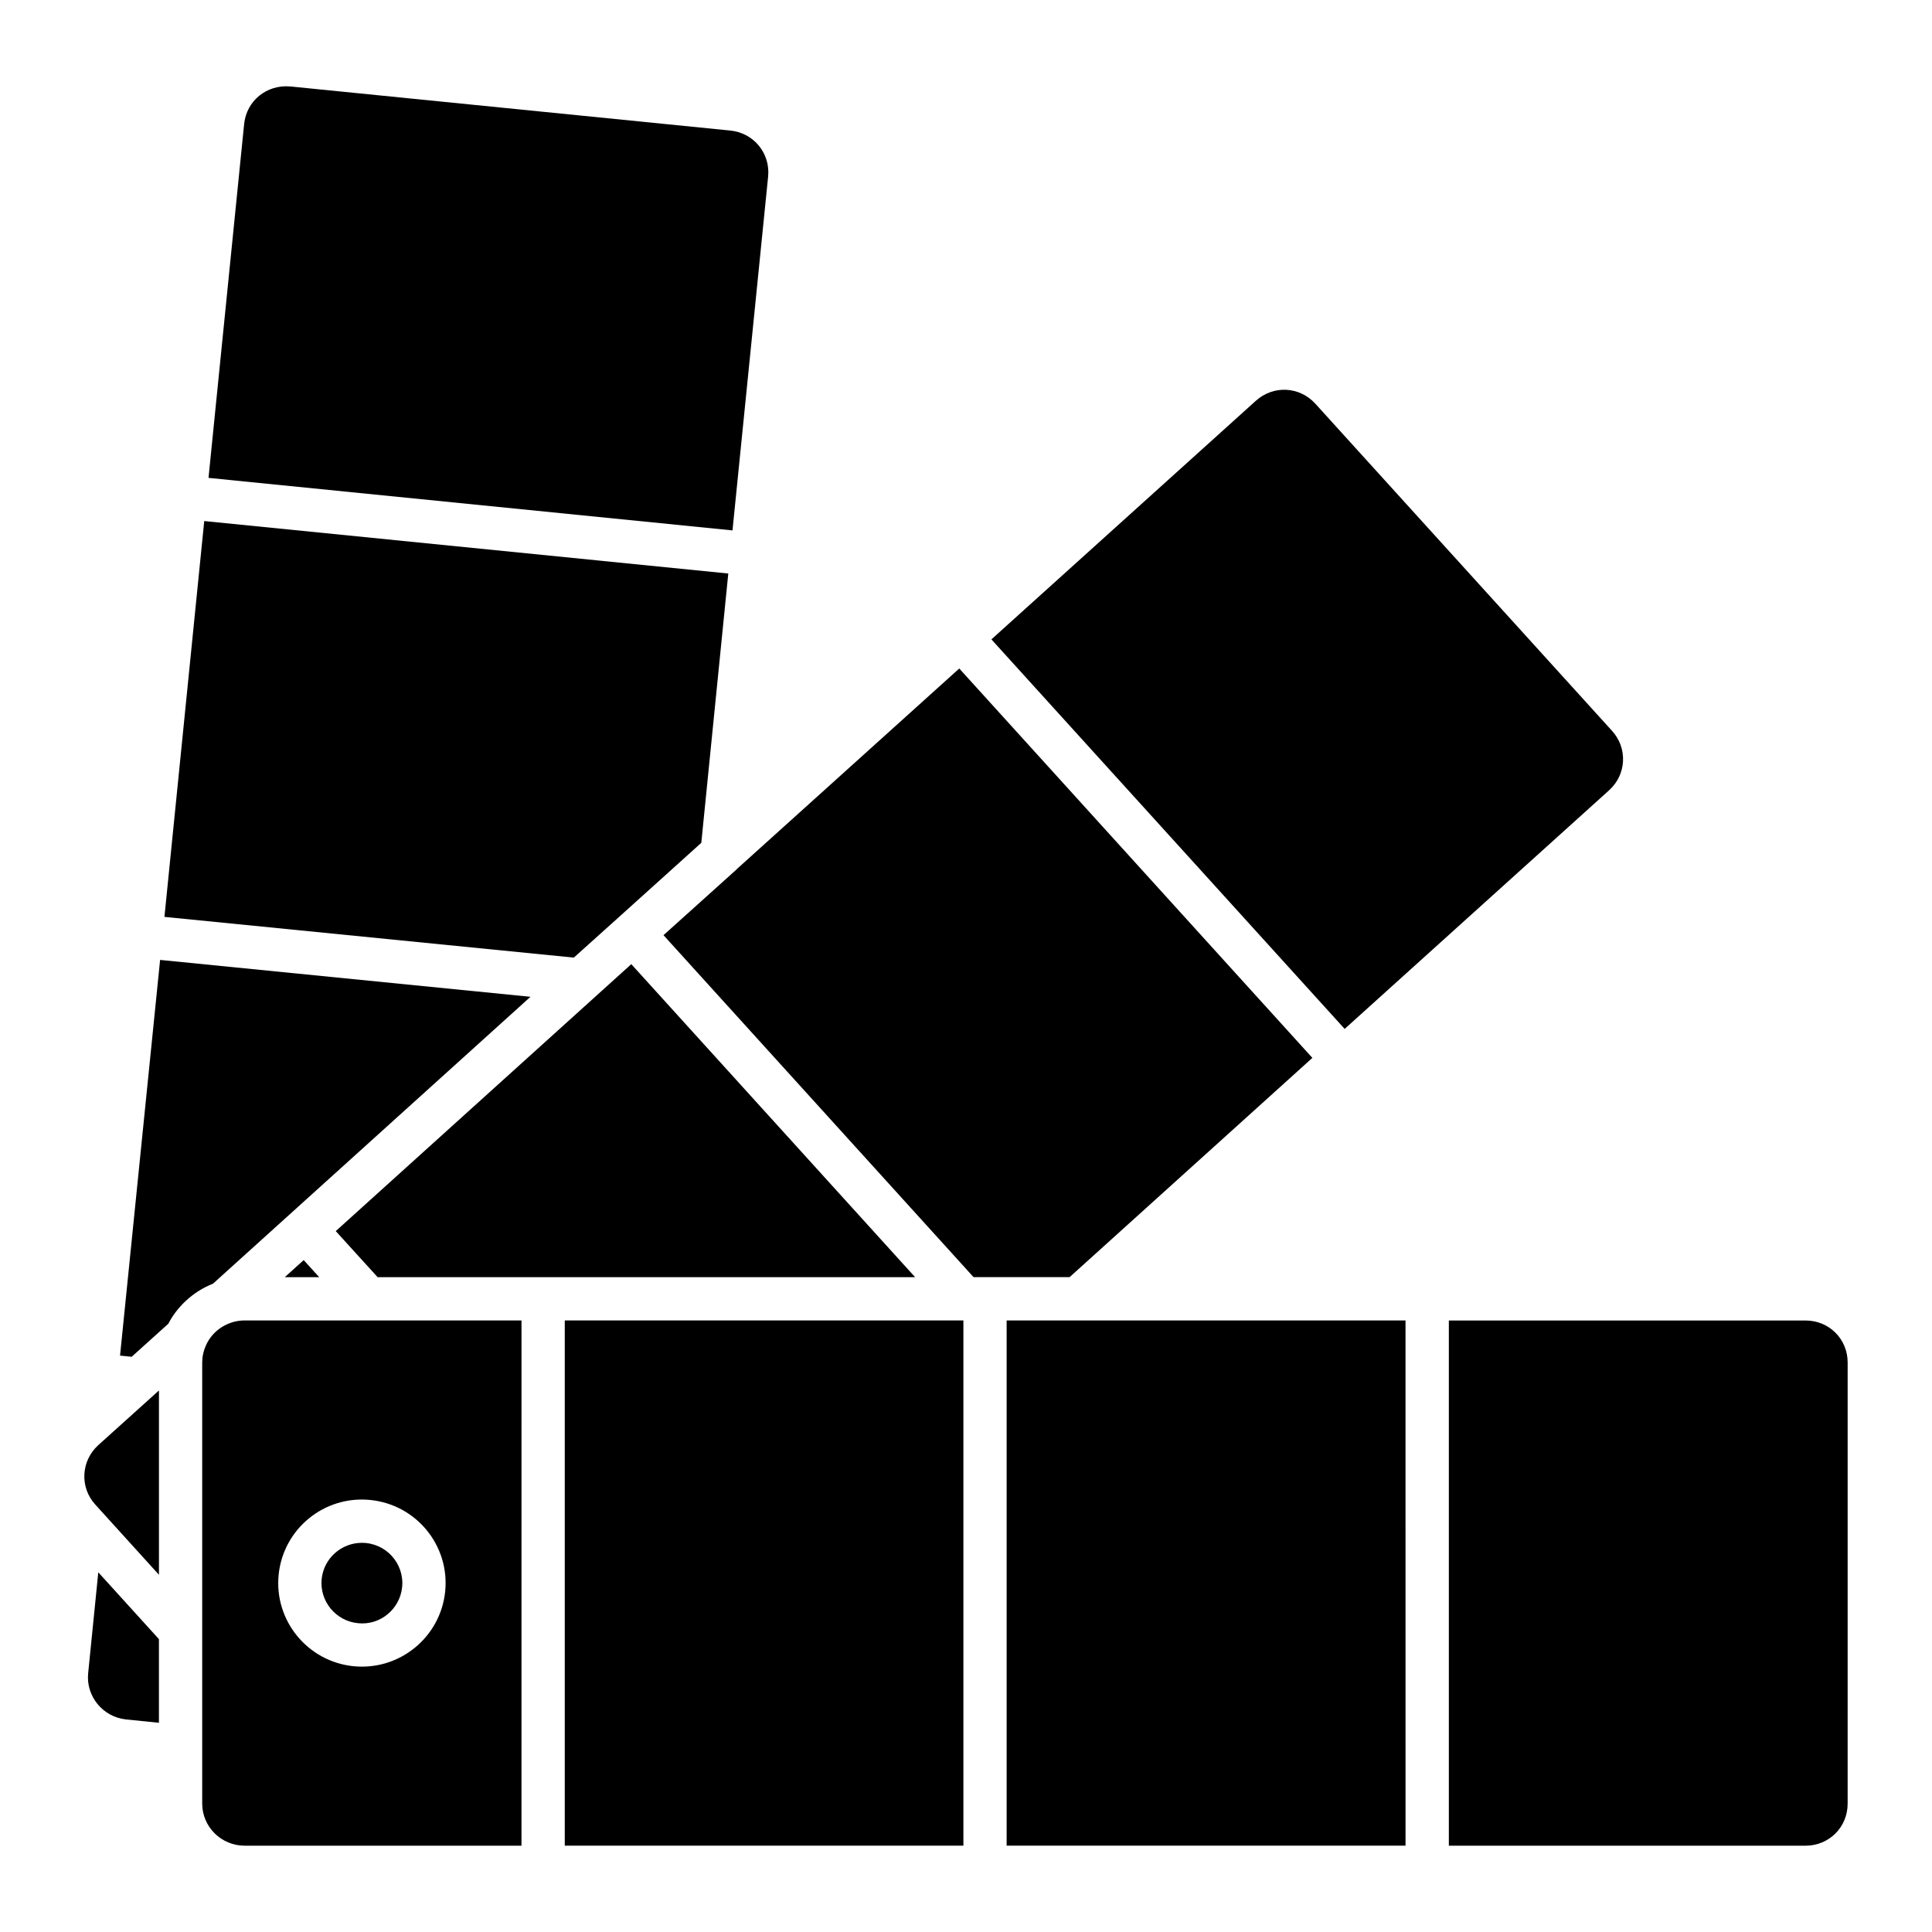 <?xml version="1.0" encoding="UTF-8"?>
<!-- Uploaded to: ICON Repo, www.svgrepo.com, Generator: ICON Repo Mixer Tools -->
<svg fill="#000000" width="800px" height="800px" version="1.1" viewBox="144 144 512 512" xmlns="http://www.w3.org/2000/svg">
 <g>
  <path d="m228.59 482.46-4.109-4.523-5.012 4.523z"/>
  <path d="m169.99 527.03c-4.488 4.09-4.945 11.102-0.73 15.707l16.863 18.594v-48.84c-2.445 2.203-18.02 16.227-16.133 14.539z"/>
  <path d="m238.84 574.16c5.879 0.648 11.141-3.703 11.73-9.562 0.625-6.246-4.277-11.734-10.668-11.734-5.434 0-10.102 4.113-10.656 9.605-0.582 5.852 3.715 11.102 9.594 11.691z"/>
  <path d="m307.86 387.18 0.016-0.016 21.977-19.809 7.152-71.367-138.88-13.906-10.547 104.9 108.49 10.793z"/>
  <path d="m570.43 353.43c2.227-2.016 3.539-4.746 3.688-7.703 0.145-2.957-0.883-5.809-2.898-8.031l-78.613-86.68c-4.219-4.652-11.156-4.992-15.809-0.793l-70.066 63.219 93.617 103.23z"/>
  <path d="m347.56 190.8c0.621-6.188-3.832-11.59-10.016-12.203l-116.59-11.684c-6.273-0.543-11.629 3.762-12.258 9.98l-9.438 93.75 138.86 13.918z"/>
  <path d="m167.36 587.45c-0.602 6.082 3.898 11.57 10.039 12.219l8.719 0.887v-22.168l-16.07-17.707z"/>
  <path d="m200.43 484.2c3.242-2.93 83.359-75.324 84.152-76.039l-98.152-9.773-10.617 104.86c0.766 0.078 3.84 0.391 3.078 0.312l9.73-8.77c2.102-4.125 6.211-8.391 11.809-10.594z"/>
  <path d="m491.79 424.35-93.578-103.19-58.949 53.152c-0.039 0.039-0.059 0.09-0.098 0.129l-18.66 16.785-0.672 0.605 82.172 90.629h25.445z"/>
  <path d="m622.46 493.95h-94.5v139.18h94.496c6.273 0 11.188-4.898 11.188-11.152l0.004-116.89c0-6.25-4.914-11.145-11.188-11.145z"/>
  <path d="m293.67 493.93h105.64v139.19h-105.64z"/>
  <path d="m410.77 493.93v139.19h105.71l-0.004-139.19h-105.71z"/>
  <path d="m208.82 493.93c-4.144 0-8.395 2.391-10.266 6.66-0.648 1.457-0.969 2.965-0.969 4.5v101.82 15.055c0 6.152 5.039 11.16 11.234 11.16h73.379l0.004-139.19h-73.383zm53.156 71.816c-1.215 12.082-12.043 21.035-24.281 19.82-12.172-1.223-21.078-12.102-19.852-24.246 1.219-12.137 12.059-21.043 24.281-19.812 12.18 1.219 21.082 12.051 19.852 24.238z"/>
  <path d="m311.3 399.51-0.16 0.145-78.16 70.602 11.098 12.211h142.44z"/>
 </g>
</svg>